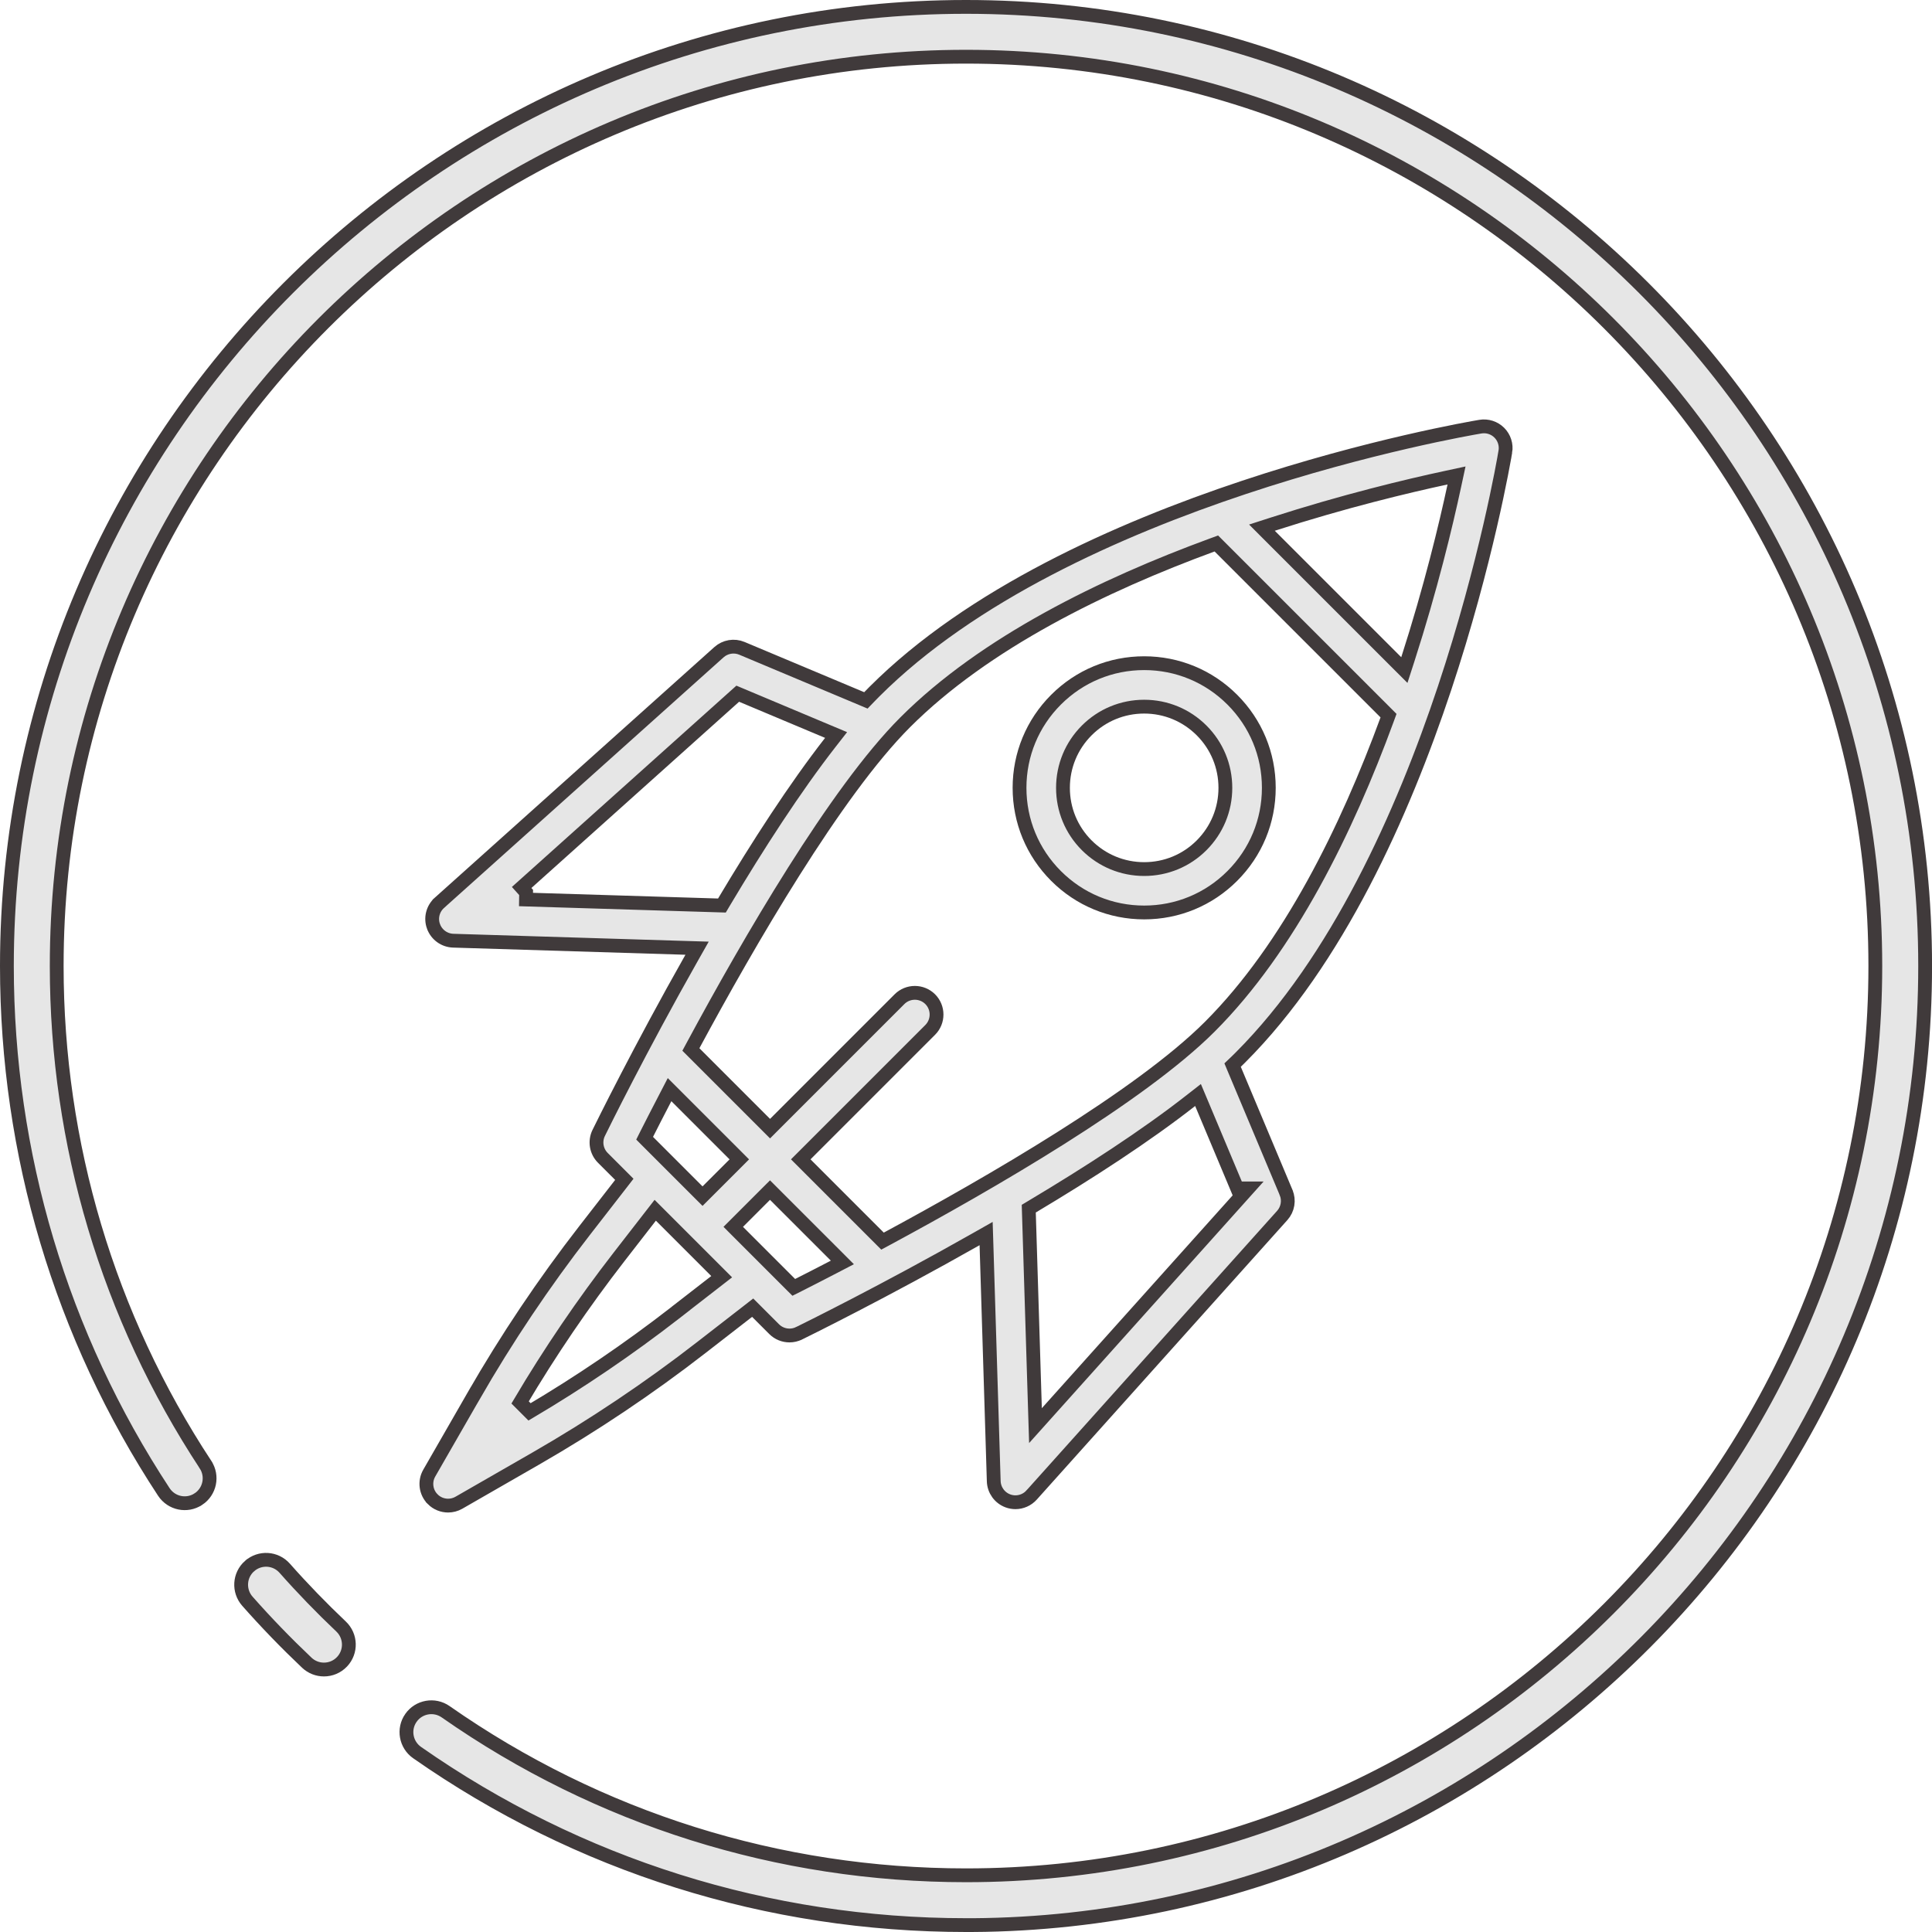 <svg width="140" height="140" viewBox="0 0 140 140" fill="none" xmlns="http://www.w3.org/2000/svg">
<g clip-path="url(#clip0_288_2592)">
<path d="M17.928 116.032L17.928 116.032C17.267 115.284 17.337 114.143 18.083 113.484L18.084 113.484C18.833 112.822 19.969 112.893 20.631 113.64C21.922 115.101 23.298 116.521 24.716 117.864C25.439 118.551 25.471 119.691 24.785 120.416L24.785 120.416C24.43 120.792 23.954 120.98 23.474 120.98C23.027 120.98 22.583 120.816 22.233 120.487C20.738 119.071 19.289 117.573 17.928 116.032Z" fill="#E6E6E6" stroke="#403A3B"/>
<path d="M70.501 139.501V139.5H70.001C55.674 139.5 41.921 135.176 30.223 126.997L30.223 126.997C29.407 126.426 29.206 125.299 29.778 124.484L29.779 124.483C30.349 123.668 31.476 123.469 32.292 124.039C43.38 131.792 56.422 135.891 70.004 135.891C106.337 135.891 135.893 106.332 135.893 70.001C135.893 33.671 106.332 4.109 70.001 4.109C33.671 4.109 4.109 33.668 4.109 70.001C4.109 82.905 7.837 95.399 14.893 106.133L14.893 106.134C15.44 106.965 15.207 108.086 14.375 108.632L14.374 108.632C13.543 109.18 12.425 108.95 11.873 108.114C4.433 96.793 0.5 83.613 0.5 70.001C0.5 31.677 31.677 0.5 70.001 0.5C108.325 0.5 139.503 31.677 139.503 70.001C139.503 108.158 108.596 139.231 70.501 139.501Z" fill="#E6E6E6" stroke="#403A3B"/>
<path d="M108.645 31.355C109.004 31.715 109.168 32.226 109.084 32.727L109.083 32.727C108.984 33.322 107.701 40.792 104.676 49.877C101.646 58.976 96.892 69.623 89.886 76.629C89.779 76.736 89.675 76.841 89.568 76.942L89.319 77.18L89.452 77.498L93.196 86.415L93.196 86.416C93.431 86.975 93.322 87.623 92.916 88.076C92.916 88.076 92.916 88.076 92.916 88.076L74.755 108.334C74.755 108.334 74.755 108.335 74.754 108.335C74.449 108.674 74.019 108.858 73.582 108.858C73.402 108.858 73.222 108.827 73.043 108.762L73.043 108.762C72.439 108.542 72.03 107.975 72.01 107.331L72.01 107.331L71.484 90.217L71.458 89.388L70.737 89.797C64.064 93.583 58.371 96.385 57.904 96.614L57.903 96.614C57.682 96.722 57.444 96.775 57.211 96.775C56.8 96.775 56.4 96.618 56.097 96.315L54.853 95.071L54.541 94.759L54.193 95.03L50.83 97.64L50.83 97.64C47.041 100.584 43 103.29 38.828 105.69L33.255 108.893C33.011 109.033 32.739 109.102 32.472 109.102C32.064 109.102 31.661 108.944 31.358 108.642L31.358 108.641C30.855 108.141 30.752 107.362 31.106 106.746L31.106 106.746L34.31 101.172L33.877 100.923L34.31 101.172C36.71 96.998 39.416 92.96 42.36 89.17L42.36 89.17L44.971 85.808L45.241 85.459L44.929 85.147L43.685 83.903C43.209 83.427 43.089 82.701 43.384 82.097C43.615 81.626 46.37 76.026 50.105 69.431L50.513 68.71L49.685 68.685L32.845 68.166L32.845 68.166C32.201 68.147 31.635 67.737 31.415 67.134L31.414 67.133C31.192 66.529 31.361 65.851 31.841 65.423L31.841 65.422L52.1 47.26C52.553 46.855 53.201 46.745 53.761 46.981L53.761 46.981L62.43 50.62L62.746 50.753L62.984 50.506C63.111 50.374 63.241 50.241 63.369 50.114C70.374 43.108 81.022 38.355 90.121 35.326C99.205 32.301 106.676 31.017 107.272 30.917L107.272 30.917C107.773 30.832 108.285 30.996 108.645 31.355ZM101.186 47.978L101.765 48.556L102.016 47.778C103.684 42.599 104.777 38.035 105.383 35.211L105.546 34.454L104.79 34.617C101.965 35.223 97.401 36.316 92.223 37.984L91.444 38.235L92.022 38.814L101.186 47.978ZM88.367 39.608L88.141 39.382L87.841 39.492C79.957 42.385 71.369 46.566 65.596 52.339C63.066 54.869 60.228 58.863 57.532 63.132C54.83 67.409 52.251 71.992 50.241 75.721L50.064 76.049L50.327 76.312L55.447 81.432L55.801 81.786L56.154 81.432L65.181 72.405C65.794 71.792 66.792 71.792 67.406 72.405C68.019 73.019 68.019 74.017 67.406 74.63L58.379 83.657L58.025 84.01L58.379 84.364L63.688 89.673L63.951 89.936L64.279 89.76C68.008 87.749 72.591 85.17 76.868 82.469C81.137 79.772 85.131 76.934 87.662 74.404C93.435 68.631 97.615 60.046 100.508 52.159L100.618 51.859L100.393 51.633L88.367 39.608ZM46.874 82.157L46.712 82.48L46.967 82.736L50.555 86.324L50.909 86.677L51.262 86.324L53.22 84.367L53.573 84.013L53.22 83.659L49.002 79.442L48.519 78.959L48.205 79.565C47.66 80.613 47.207 81.497 46.874 82.157ZM38.124 64.671L38.116 65.182L52.019 65.609L52.313 65.618L52.463 65.365C54.914 61.254 57.598 57.093 60.184 53.778L60.587 53.262L59.984 53.009L53.752 50.391L53.46 50.268L53.224 50.479L37.8 64.31L38.124 64.671ZM48.901 95.153L49.348 94.806L49.346 94.803L51.848 92.862L52.296 92.514L51.895 92.113L47.882 88.1L47.481 87.699L47.133 88.147L44.844 91.097L44.844 91.097C42.255 94.437 39.85 97.972 37.688 101.625L38.373 102.31C42.025 100.148 45.563 97.746 48.901 95.153ZM57.264 93.033L57.52 93.288L57.843 93.126C58.504 92.793 59.387 92.341 60.436 91.796L61.041 91.481L60.559 90.998L56.151 86.591L55.798 86.238L55.444 86.591L53.487 88.549L53.134 88.902L53.487 89.256L57.264 93.033ZM89.697 86.952L90.445 86.118H89.655L87.067 79.952L86.813 79.348L86.297 79.751C83.016 82.32 78.891 84.991 74.8 87.433L74.548 87.584L74.557 87.878L74.995 102.058L75.034 103.306L75.867 102.377L89.697 86.952Z" fill="#E6E6E6" stroke="#403A3B"/>
<path d="M78.749 52.93L78.749 52.93C77.639 54.042 77.027 55.52 77.027 57.091C77.027 58.663 77.639 60.143 78.749 61.253L78.75 61.254C79.862 62.363 81.34 62.976 82.911 62.976C84.482 62.976 85.963 62.366 87.073 61.253C88.183 60.14 88.795 58.663 88.795 57.091C88.795 55.52 88.183 54.04 87.073 52.93L87.072 52.929C85.96 51.82 84.483 51.207 82.911 51.207C81.34 51.207 79.859 51.819 78.749 52.93ZM89.297 63.475C87.59 65.183 85.324 66.121 82.911 66.121C80.498 66.121 78.23 65.181 76.524 63.475C74.817 61.767 73.879 59.502 73.879 57.089C73.879 54.676 74.819 52.407 76.524 50.702C78.232 48.994 80.498 48.057 82.911 48.057C85.324 48.057 87.592 48.997 89.297 50.702C91.005 52.41 91.943 54.676 91.943 57.089C91.943 59.502 91.003 61.77 89.297 63.475Z" fill="#E6E6E6" stroke="#403A3B"/>
</g>
<defs>
<clipPath id="clip0_288_2592">
<rect width="140" height="140" fill="white"/>
</clipPath>
</defs>
</svg>
